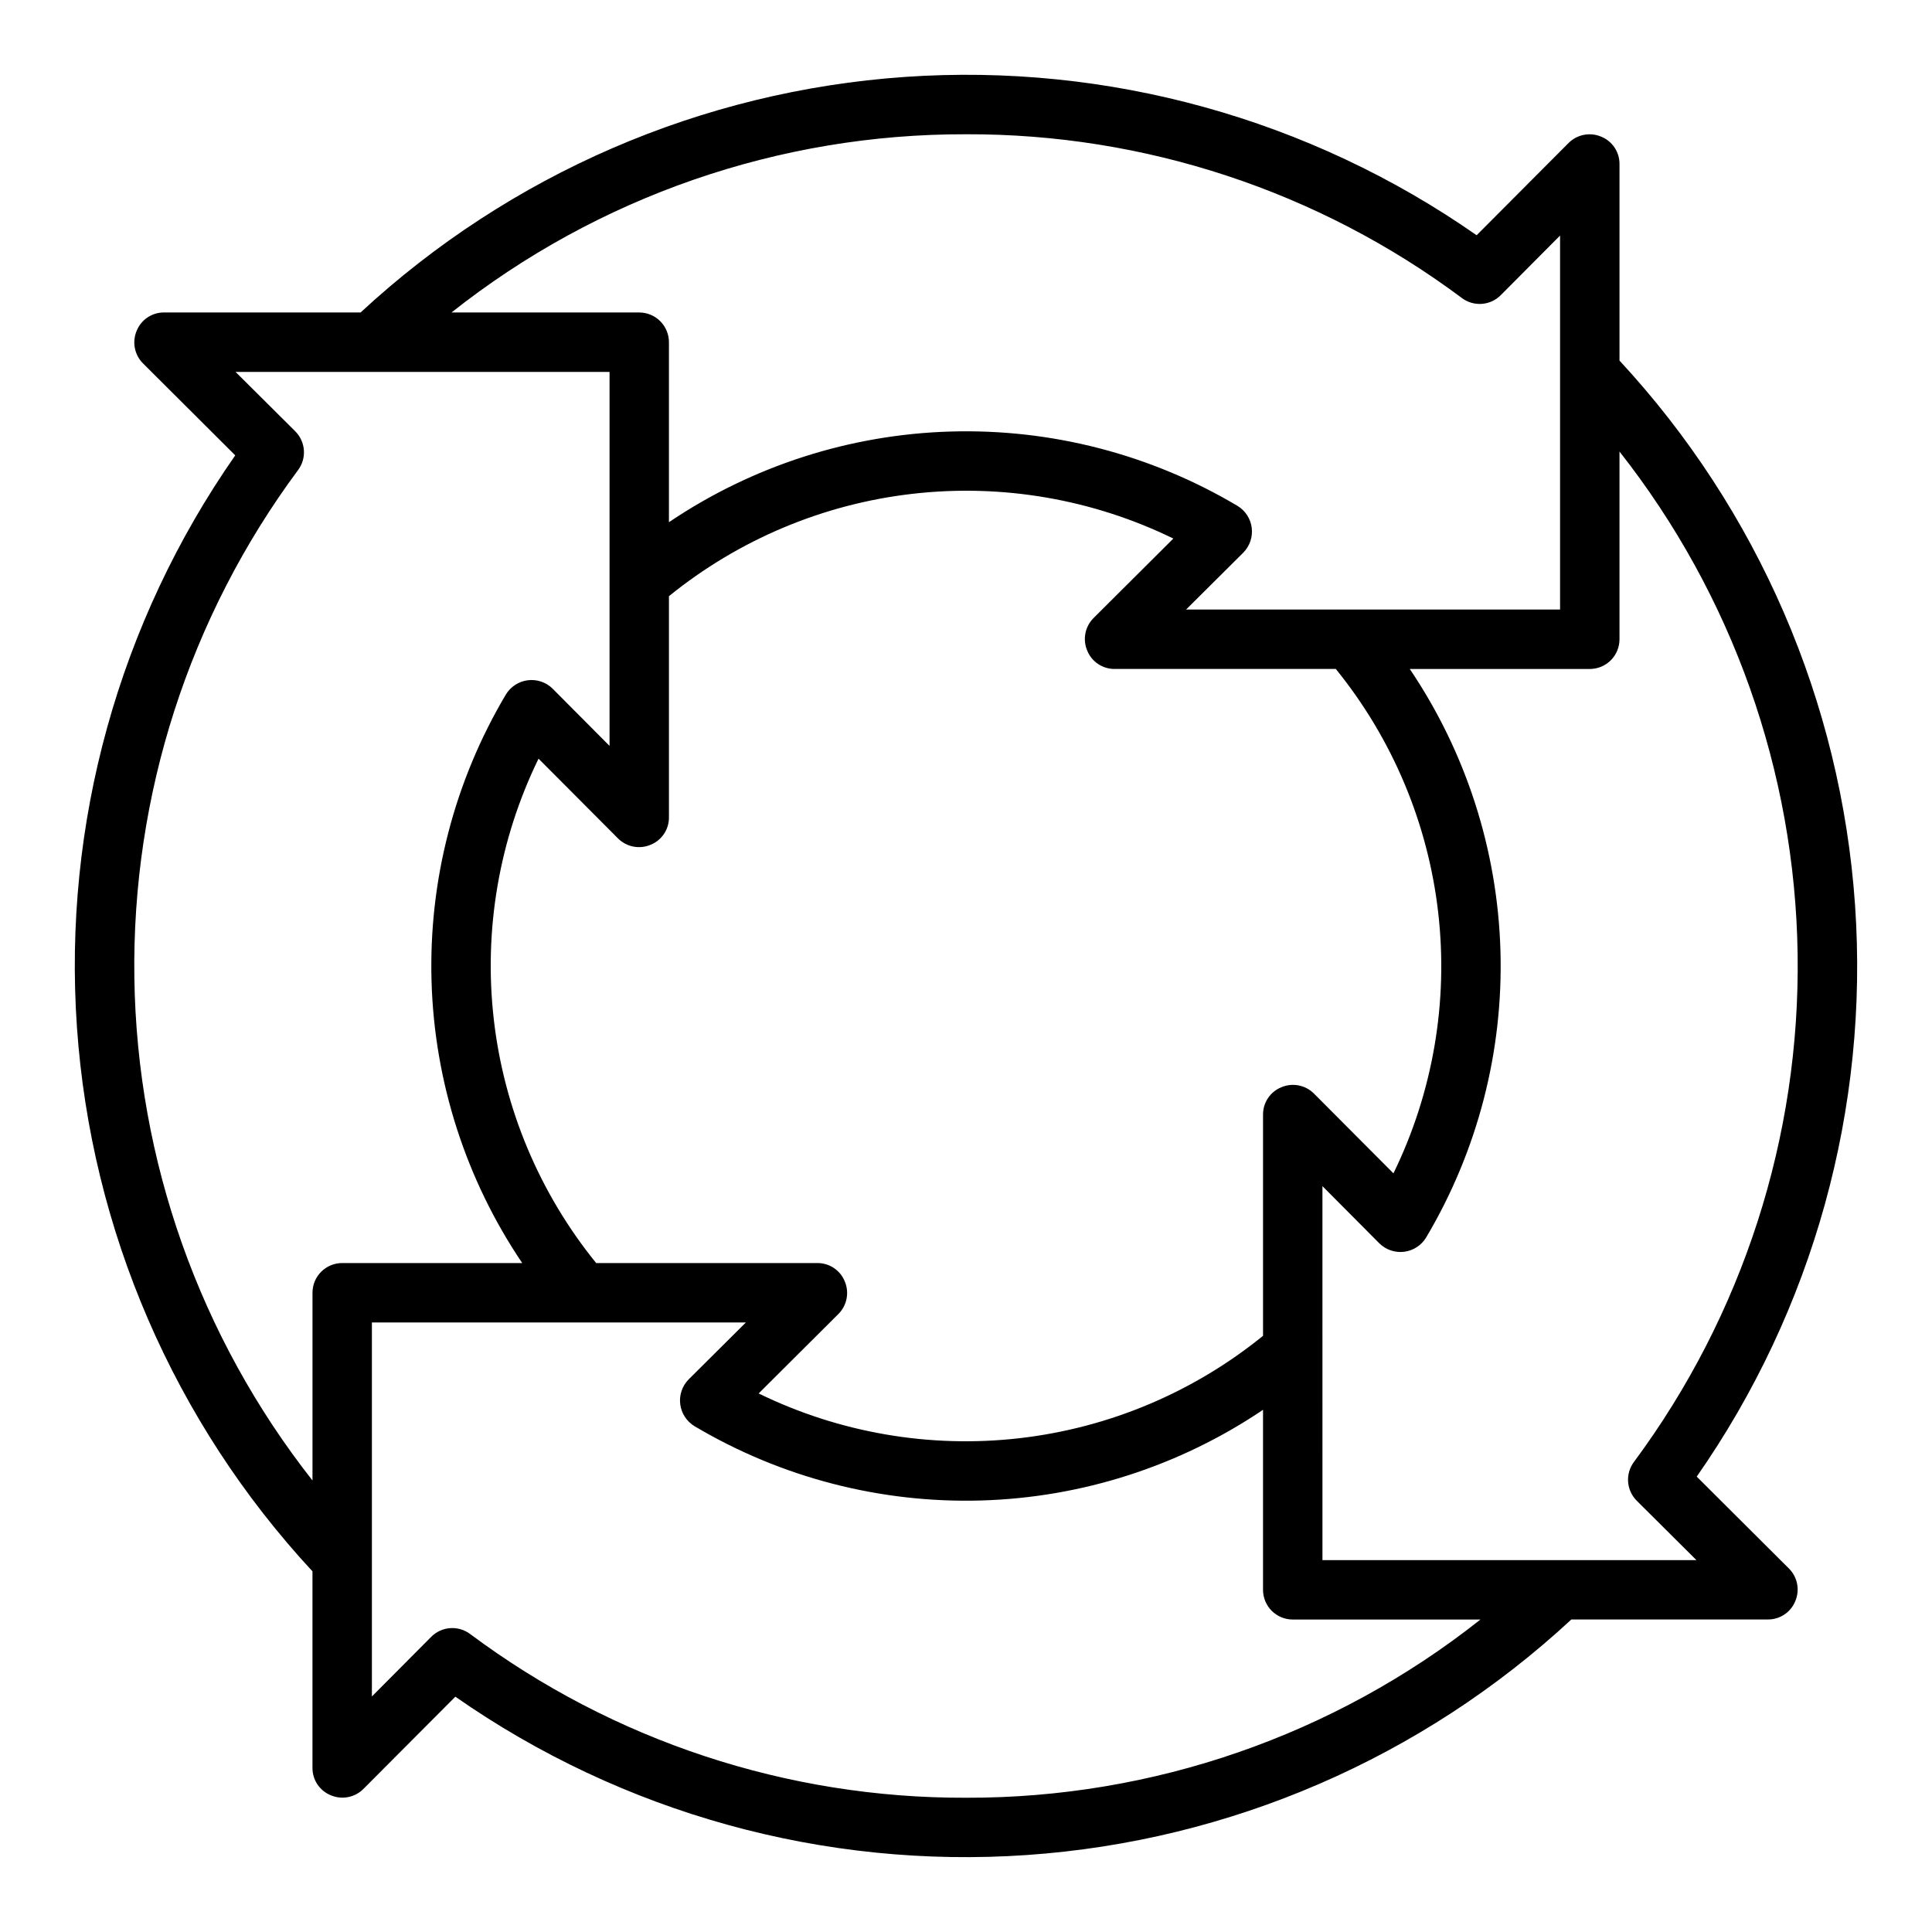 <?xml version="1.0" encoding="UTF-8"?>
<!-- Uploaded to: ICON Repo, www.iconrepo.com, Generator: ICON Repo Mixer Tools -->
<svg fill="#000000" width="800px" height="800px" version="1.1" viewBox="144 144 512 512" xmlns="http://www.w3.org/2000/svg">
 <path d="m593.65 535.32c30.875-44.227 45.68-97.684 41.957-151.49-3.723-53.805-25.754-104.71-62.422-144.27v-52.113c0.012-3.188-1.922-6.059-4.883-7.242-2.93-1.23-6.316-0.578-8.578 1.652l-24.402 24.484c-44.227-30.875-97.684-45.68-151.49-41.957-53.805 3.727-104.71 25.754-144.27 62.422h-52.113c-3.188-0.012-6.059 1.926-7.242 4.883-1.23 2.93-0.578 6.316 1.652 8.578l24.48 24.402 0.004 0.004c-30.875 44.223-45.68 97.68-41.957 151.49 3.727 53.805 25.754 104.71 62.422 144.26v52.113c-0.012 3.188 1.926 6.059 4.883 7.242 2.93 1.234 6.316 0.582 8.578-1.652l24.402-24.48 0.004-0.004c44.223 30.875 97.68 45.68 151.49 41.957 53.805-3.723 104.71-25.754 144.26-62.422h52.113c3.188 0.012 6.059-1.922 7.242-4.883 1.234-2.93 0.582-6.316-1.652-8.578zm-193.65-355.74c47.336-0.152 93.441 15.066 131.38 43.375 3.133 2.371 7.531 2.066 10.312-0.707l15.742-15.824v99.109h-99.105l15.191-15.113c1.695-1.738 2.504-4.152 2.199-6.562-0.309-2.406-1.695-4.543-3.773-5.797-22.941-13.637-49.289-20.469-75.965-19.703s-52.586 9.102-74.707 24.031v-47.703c0-2.09-0.828-4.09-2.305-5.566-1.477-1.477-3.481-2.309-5.566-2.309h-49.75c38.793-30.715 86.859-47.363 136.34-47.23zm-32.121 304.02c-1.184-2.957-4.055-4.891-7.242-4.879h-58.645c-15.016-18.508-24.434-40.926-27.137-64.605-2.707-23.68 1.41-47.641 11.863-69.062l21.098 21.176c2.266 2.234 5.648 2.887 8.582 1.652 2.957-1.184 4.891-4.055 4.879-7.242v-58.645c18.512-15.016 40.926-24.434 64.605-27.137 23.684-2.707 47.645 1.41 69.062 11.863l-21.176 21.098c-2.234 2.266-2.887 5.648-1.652 8.582 1.184 2.957 4.055 4.891 7.242 4.879h58.648-0.004c15.02 18.512 24.434 40.926 27.141 64.605 2.703 23.684-1.414 47.645-11.867 69.062l-21.098-21.176c-2.262-2.234-5.648-2.887-8.582-1.652-2.957 1.184-4.891 4.055-4.879 7.242v58.648-0.004c-18.508 15.02-40.926 24.434-64.605 27.141-23.68 2.703-47.641-1.414-69.062-11.867l21.176-21.098c2.234-2.262 2.887-5.648 1.652-8.582zm-133.19-4.879c-4.348 0-7.875 3.523-7.875 7.871v49.754c-29.922-38.023-46.512-84.832-47.207-133.21-0.699-48.379 14.535-95.645 43.352-134.52 2.371-3.133 2.066-7.531-0.707-10.312l-15.824-15.742h99.109v99.109l-15.113-15.191v-0.004c-1.738-1.695-4.152-2.504-6.562-2.199-2.406 0.309-4.543 1.699-5.797 3.773-13.637 22.941-20.469 49.289-19.703 75.965s9.102 52.586 24.031 74.707zm165.31 141.7c-47.34 0.156-93.445-15.066-131.39-43.375-3.133-2.367-7.531-2.066-10.312 0.711l-15.742 15.824v-99.113h99.109l-15.191 15.113-0.004 0.004c-1.695 1.734-2.504 4.152-2.199 6.559 0.309 2.406 1.699 4.543 3.773 5.801 22.941 13.633 49.289 20.465 75.965 19.699s52.586-9.102 74.707-24.031v47.707c0 2.086 0.828 4.09 2.305 5.566 1.477 1.477 3.481 2.305 5.566 2.305h49.754c-38.797 30.715-86.863 47.363-136.34 47.23zm94.465-62.977-0.004-99.105 15.113 15.191h0.004c1.734 1.695 4.152 2.504 6.559 2.199 2.406-0.309 4.543-1.695 5.801-3.773 13.633-22.941 20.465-49.289 19.699-75.965s-9.102-52.586-24.031-74.707h47.707c2.086 0 4.09-0.828 5.566-2.305 1.477-1.477 2.305-3.481 2.305-5.566v-49.75c29.922 38.02 46.512 84.828 47.207 133.21 0.699 48.379-14.535 95.648-43.352 134.52-2.367 3.133-2.066 7.531 0.711 10.312l15.824 15.742z"/>
</svg>